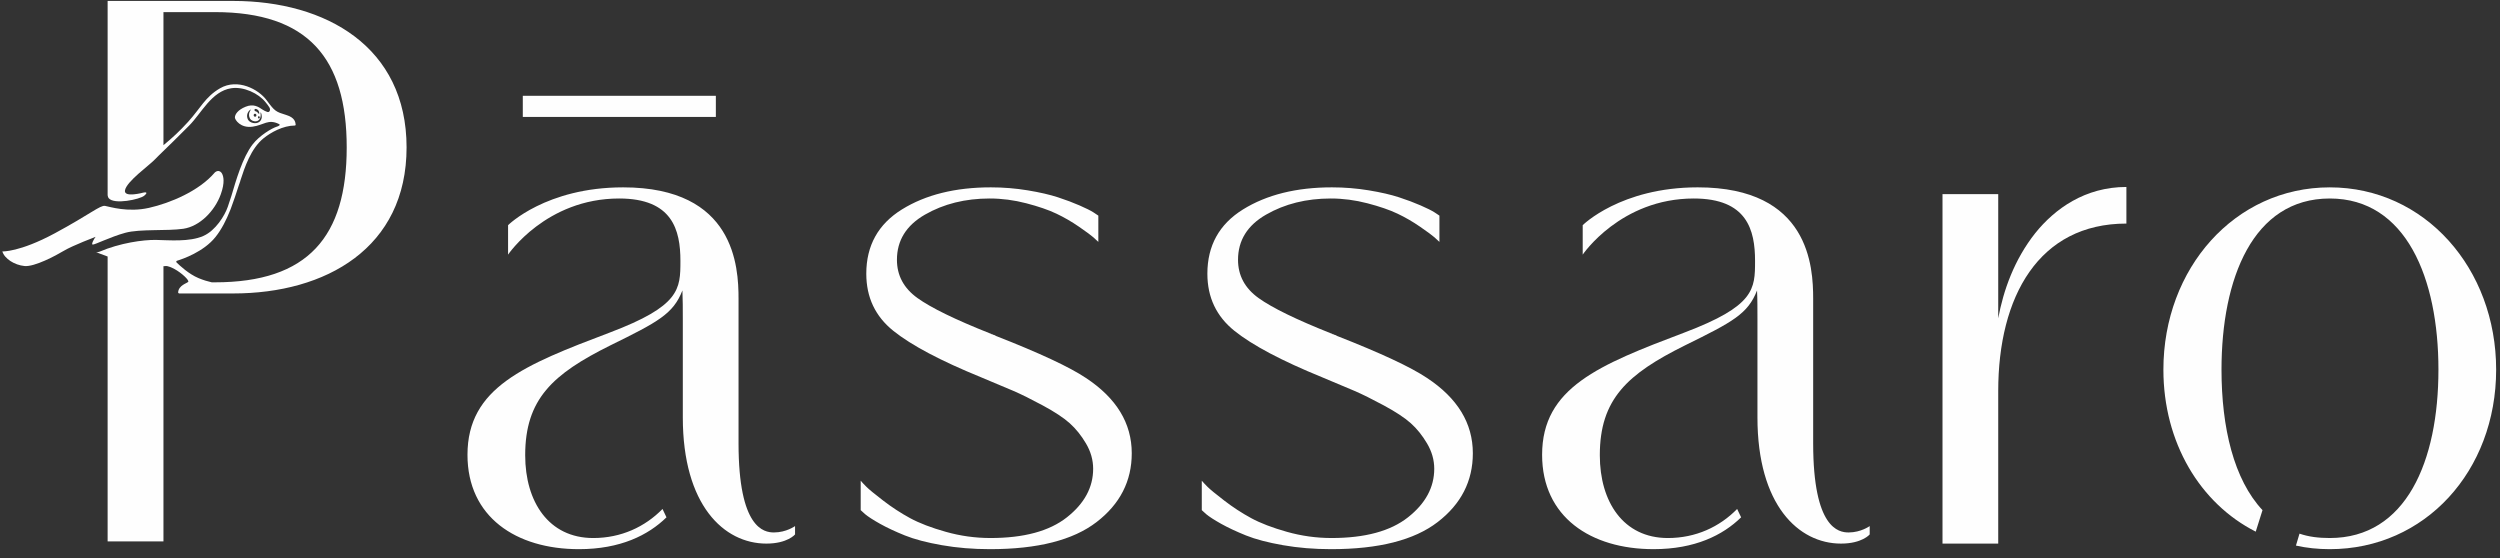 <?xml version="1.0" encoding="UTF-8"?>
<!DOCTYPE svg PUBLIC "-//W3C//DTD SVG 1.1//EN" "http://www.w3.org/Graphics/SVG/1.1/DTD/svg11.dtd">
<!-- Creator: CorelDRAW 2018 (64 Bit) -->
<svg xmlns="http://www.w3.org/2000/svg" xml:space="preserve" width="68.241mm" height="15.24mm" version="1.1" style="shape-rendering:geometricPrecision; text-rendering:geometricPrecision; image-rendering:optimizeQuality; fill-rule:evenodd; clip-rule:evenodd"
viewBox="0 0 6824.12 1523.98"
 xmlns:xlink="http://www.w3.org/1999/xlink">
 <rect x="0" y="0" width="6824.12" height="1523.98" fill="#333333" stroke="none"/>
 <defs>
  <style type="text/css">
   <![CDATA[
    .fil0 {fill:#FEFEFE;fill-rule:nonzero}
   ]]>
  </style>
 </defs>
 <g id="Capa_x0020_1">
  <g id="_1515050214368">
   <path class="fil0" d="M586.51 770.61l-8.6 0c-10.5,-2.4 -22.21,-5.71 -36,-11.46 -26.47,-11.01 -51.29,-34.18 -59.97,-42.79 -1.43,-1.42 -0.86,-3.96 1.03,-4.53 15.95,-4.87 72.83,-24.43 105.16,-64.79 17.23,-21.5 29.99,-47.52 40.1,-72.98l0.02 0.01c0.45,-0.98 1.25,-3.06 2.27,-5.86 7.97,-20.82 14.24,-40.93 19.76,-57.6 0.57,-1.71 1.07,-3.18 1.43,-4.31 1.51,-4.45 2.97,-8.7 4.38,-12.52l-0.21 -0.14c11.85,-36.39 28.67,-88.08 63.68,-116.32 19.68,-15.87 52.95,-34.48 85.2,-34.68 1.42,0 2.46,-1.27 2.28,-2.83 -0.75,-6.45 -2.15,-18.72 -25.09,-25.77 -29.22,-9.01 -31.55,-9.94 -54.1,-40.48 -22.26,-30.14 -79.22,-60.34 -127.22,-32.61 -40.3,23.28 -53.6,54.65 -87.3,91.73 -22.71,24.99 -42.46,43.36 -67.16,63.61l0 -363.28 140.34 0c254.63,0 359.89,126.01 359.89,369.34 0,243.34 -105.26,368.26 -359.89,368.26zm121.84 -438.41c-9.18,7.71 -26.64,3.54 -31.41,-5.7 -4.76,-9.23 -2.28,-18.49 3.55,-24.74 0,0 5.71,-4.7 4.03,-1.91 0,0 -9.16,10.65 -2.16,23.68 5.89,10.95 32.48,13.37 28.89,-14.61 -0.06,-0.44 -0.14,-1.57 -0.04,-1.77 0.26,-0.44 0.8,-0.73 1.73,1.96 1.34,3.89 4.58,15.37 -4.59,23.09zm-12.32 -21.76c2.06,0 3.79,1.82 3.86,4.07 0.07,2.25 -1.56,4.08 -3.62,4.09 -2.06,0.01 -3.79,-1.82 -3.85,-4.07 -0.06,-2.25 1.56,-4.08 3.61,-4.09zm7.03 -11.09c5.13,3.83 4.58,10.48 4.58,10.48 -0.45,2.78 -1.64,-0.05 -4.79,-3.14 -4.72,-4.64 -6.88,-1.5 -8.06,-5.34 -1.22,-3.84 3.14,-5.83 8.27,-2zm6.07 20.95c0.05,1.75 -1.04,3.16 -2.41,3.16 -1.4,0 -2.55,-1.4 -2.6,-3.14 -0.06,-1.73 1.03,-3.14 2.41,-3.14 1.37,-0.01 2.54,1.38 2.6,3.12zm-72.49 -317.72l-342.86 0 0 531.61c0.11,-0.18 0.22,-0.34 0.33,-0.51 0.05,2.69 0.86,5.13 2.58,7.26 15.03,18.43 84.82,3.2 96.8,-6.61 11.97,-9.83 3.8,-10.11 -2.23,-8.63 0,0 -54.02,14.87 -50.12,-6.24 2.27,-12.3 18.69,-29.12 36.97,-45.38l29.98 -25.63c2.71,-2.31 5.29,-4.52 7.68,-6.62 4.65,-4.09 10.77,-10.31 17.37,-17.09 23.61,-22.69 54.04,-52.62 83.35,-82.12 33.59,-33.83 60.84,-93.22 114.36,-101.71 34.28,-5.45 75.2,14.28 93.88,37.95 4.53,5.74 8.16,9.9 10.9,14.83 3.45,6.23 0.12,14.02 -6.08,11.83 -4.87,-1.72 -8.94,-3.64 -12.4,-6.02 -12.32,-8.46 -25.52,-16.74 -46.72,-8.17 -21.19,8.56 -29.21,20.91 -29.24,29.38 -0.02,6.29 15.37,29.84 48.47,25.05 30.83,-4.45 42.36,-21.78 71.86,-7.2 5.86,2.9 -3.08,6.25 -5.17,6.88 -14.58,4.44 -48.18,24.69 -66.71,48.65 -27.74,35.88 -45.74,99.41 -58.09,140.92 -4.48,13.28 -7.79,23.71 -9.73,29.35 -8.35,24.39 -33.31,64.81 -66.57,79.63 -38.1,17 -93.89,11.51 -129.53,10.91 -34.75,-0.57 -97.85,8.15 -154.12,32.16 -1.88,0.81 -5.67,1.7 -9.36,1.12 1.22,0.5 16.84,6.93 31.54,12.03l0 777.59 152.39 0 0 -751.13c1.84,-0.11 3.69,-0.21 5.51,-0.37 0,0 5.57,-2.24 24.79,8.17 19.21,10.41 40.66,30.63 37.31,34.8 -3.18,3.97 -26.18,9.3 -27.52,28.68 -0.11,1.53 1.15,2.84 2.58,3.09l53.57 0 92.62 0 1.61 0c252.62,0 473.17,-123.85 473.17,-398.69 0,-274.84 -220.55,-399.77 -473.17,-399.77z"/>
   <path class="fil0" d="M500.42 624.43c44.83,-6.54 85.76,-48.47 102.2,-93.97 11.86,-32.89 7.19,-49.4 3.67,-56.06 -0.38,-0.81 -0.84,-1.57 -1.37,-2.28 -0.31,-0.44 -0.55,-0.75 -0.75,-0.98 -0.09,-0.09 -0.16,-0.19 -0.24,-0.28 -0.1,-0.11 -0.17,-0.16 -0.17,-0.16 -4.84,-5.19 -9.86,-4.33 -13.23,-2.72 -1.09,0.46 -2.07,1.09 -2.99,1.84 -0.64,0.51 -1.02,0.88 -1.02,0.88 -0.04,0.05 -0.09,0.09 -0.14,0.14 -0.07,0.08 -0.13,0.16 -0.21,0.23 -42.9,50.36 -121.54,83.21 -179.32,96.26 -57.92,13.09 -107.05,-2.97 -120.14,-5.36 -13.09,-2.37 -41.37,23.2 -137.43,74.96 -96.07,51.75 -142.85,49.36 -142.85,49.36 5.85,19.93 33.14,37.17 60.42,39.86 27.29,2.67 84.65,-27.97 108.05,-41.94 23.39,-13.98 86.04,-37.77 86.04,-37.77 -2.78,3.57 -12.81,19.93 -8.08,21.12 4.74,1.19 48.74,-21.12 89.11,-32.12 40.38,-11.01 113.61,-4.46 158.45,-11.01z"/>
   <path class="fil0" d="M1427.06 261.5l526.96 0 0 57.6 -526.96 0 0 -57.6zm435.7 531.3c-25.01,64.1 -66.27,85.85 -196.66,149.94 -157.55,78.25 -232.51,146.68 -232.51,299.87 0,127.13 64.09,226.02 185.78,226.02 76.07,0 141.25,-30.46 189.07,-79.33l10.83 22.82c-49.95,48.87 -126.02,86.9 -239.01,86.9 -171.68,0 -304.2,-87.99 -304.2,-257.5 0,-183.61 155.36,-245.54 387.85,-333.56 192.31,-72.79 193.4,-118.41 193.4,-195.56 0,-84.74 -21.73,-170.57 -167.31,-170.57 -199.93,0 -303.14,153.2 -303.14,153.2l0 -80.4c0,0 103.21,-103.22 314.01,-103.22 305.3,0 315.08,217.3 315.08,304.23l0 394.38c0,232.49 69.51,243.38 96.69,243.38 33.67,0 57.56,-17.39 57.56,-17.39l0 22.83c0,0 -20.61,24.99 -78.21,24.99 -116.24,0 -228.15,-105.39 -228.15,-344.44l0 -268.38c0,-24.95 0,-56.49 -1.08,-78.21z"/>
   <path class="fil0" d="M2349.43 1312.15c3.63,4.36 8.86,9.97 15.78,16.86 6.84,6.84 22.07,19.36 45.64,37.46 23.51,18.09 47.98,34.05 73.3,47.81 25.36,13.76 57.95,26.26 97.8,37.47 39.82,11.24 80.41,16.85 121.69,16.85 91.24,0 160.79,-18.8 208.6,-56.48 47.82,-37.69 71.68,-81.87 71.68,-132.59 0,-23.86 -6.5,-46.86 -19.53,-68.97 -13.03,-22.07 -27.91,-40.55 -44.54,-55.39 -16.66,-14.88 -41.09,-30.97 -73.33,-48.39 -32.24,-17.36 -58.87,-30.56 -79.87,-39.63 -21.02,-9.05 -50.71,-21.54 -89.1,-37.49 -110.09,-44.89 -189.76,-87.1 -239.02,-126.57 -49.27,-39.5 -73.87,-91.46 -73.87,-155.9 0,-76.81 32.4,-135.28 97.23,-175.5 64.82,-40.18 145.77,-60.3 242.81,-60.3 34.08,0 67.56,2.73 100.5,8.15 32.97,5.45 60.49,11.78 82.6,19.02 22.08,7.23 41.83,14.68 59.22,22.3 17.37,7.58 30.04,13.92 38,19.01l13.04 8.7 0 71.71c-2.9,-2.9 -7.43,-7.1 -13.57,-12.5 -6.18,-5.46 -19.18,-15.05 -39.1,-28.81 -19.93,-13.76 -40.58,-25.71 -61.95,-35.85 -21.37,-10.15 -48.71,-19.56 -82.01,-28.25 -33.31,-8.69 -66.66,-13.06 -99.99,-13.06 -66.6,0 -125.48,14.69 -176.54,44.02 -51.07,29.31 -76.58,70.43 -76.58,123.32 0,42.72 18.63,77.51 55.94,104.3 37.3,26.79 103.4,59.05 198.3,96.71l1.08 0 1.06 1.08 1.11 0 1.08 1.09 1.09 0 1.08 0 1.09 1.08 1.08 0 1.11 1.08 1.08 0 1.09 0 1.08 1.08 1.08 0 1.08 1.09c120.26,47.08 202.45,85.49 246.64,115.16 83.3,55.04 124.94,123.5 124.94,205.37 0,76.05 -32.05,138.71 -96.15,187.96 -64.1,49.28 -161,73.87 -290.62,73.87 -46.35,0 -90.19,-3.6 -131.47,-10.86 -41.31,-7.23 -74.96,-16.09 -101.05,-26.6 -26.09,-10.52 -48.55,-21.02 -67.37,-31.53 -18.83,-10.52 -32.59,-19.38 -41.29,-26.61l-11.95 -10.89 0 -80.38z"/>
   <path class="fil0" d="M3280.48 1312.15c3.64,4.36 8.89,9.97 15.77,16.86 6.88,6.84 22.08,19.36 45.64,37.46 23.52,18.09 47.98,34.05 73.34,47.81 25.33,13.76 57.95,26.26 97.77,37.47 39.85,11.24 80.4,16.85 121.69,16.85 91.24,0 160.78,-18.8 208.62,-56.48 47.79,-37.69 71.68,-81.87 71.68,-132.59 0,-23.86 -6.53,-46.86 -19.56,-68.97 -13.02,-22.07 -27.88,-40.55 -44.53,-55.39 -16.69,-14.88 -41.1,-30.97 -73.34,-48.39 -32.27,-17.36 -58.87,-30.56 -79.86,-39.63 -21.02,-9.05 -50.68,-21.54 -89.1,-37.49 -110.1,-44.89 -189.77,-87.1 -239.02,-126.57 -49.25,-39.5 -73.88,-91.46 -73.88,-155.9 0,-76.81 32.41,-135.28 97.24,-175.5 64.82,-40.18 145.77,-60.3 242.83,-60.3 34.06,0 67.53,2.73 100.51,8.15 32.94,5.45 60.47,11.78 82.54,19.02 22.11,7.23 41.86,14.68 59.25,22.3 17.36,7.58 30.04,13.92 38.01,19.01l13.03 8.7 0 71.71c-2.88,-2.9 -7.42,-7.1 -13.58,-12.5 -6.15,-5.46 -19.2,-15.05 -39.11,-28.81 -19.91,-13.76 -40.56,-25.71 -61.94,-35.85 -21.33,-10.15 -48.67,-19.56 -81.99,-28.25 -33.36,-8.69 -66.65,-13.06 -99.97,-13.06 -66.67,0 -125.51,14.69 -176.58,44.02 -51.06,29.31 -76.58,70.43 -76.58,123.32 0,42.72 18.67,77.51 55.94,104.3 37.31,26.79 103.41,59.05 198.28,96.71l1.11 0 1.08 1.08 1.09 0 1.08 1.09 1.08 0 1.09 0 1.08 1.08 1.08 0 1.08 1.08 1.12 0 1.08 0 1.08 1.08 1.12 0 1.06 1.09c120.25,47.08 202.46,85.49 246.62,115.16 83.31,55.04 124.95,123.5 124.95,205.37 0,76.05 -32.06,138.71 -96.15,187.96 -64.1,49.28 -160.97,73.87 -290.65,73.87 -46.33,0 -90.16,-3.6 -131.45,-10.86 -41.31,-7.23 -74.95,-16.09 -101.04,-26.6 -26.06,-10.52 -48.54,-21.02 -67.38,-31.53 -18.82,-10.52 -32.59,-19.38 -41.28,-26.61l-11.95 -10.89 0 -80.38z"/>
   <path class="fil0" d="M4796.1 792.81c-24.98,64.1 -66.26,85.82 -196.65,149.94 -157.52,78.22 -232.51,146.67 -232.51,299.87 0,127.13 64.09,226.01 185.81,226.01 76.04,0 141.22,-30.45 189.04,-79.32l10.86 22.78c-49.99,48.9 -126.03,86.91 -239.02,86.91 -171.67,0 -304.22,-87.97 -304.22,-257.5 0,-183.58 155.38,-245.52 387.87,-333.54 192.32,-72.79 193.4,-118.41 193.4,-195.56 0,-84.76 -21.72,-170.57 -167.34,-170.57 -199.89,0 -303.11,153.21 -303.11,153.21l0 -80.4c0,0 103.22,-103.25 313.98,-103.25 305.31,0 315.09,217.32 315.09,304.22l0 394.42c0,232.48 69.54,243.38 96.71,243.38 33.7,0 57.6,-17.39 57.6,-17.39l0 22.8c0,0 -20.65,25.01 -78.25,25.01 -116.27,0 -228.15,-105.39 -228.15,-344.46l0 -268.36c0,-24.97 0,-56.48 -1.11,-78.2z"/>
   <path class="fil0" d="M5804.31 610.27c-239.01,0 -349.86,198.83 -349.86,457.4l0 416.16 -152.09 0 0 -953.96 152.09 0 0 338.98c14.14,-76.04 43.45,-159.69 101.05,-232.48 53.25,-66.3 135.82,-126.03 248.81,-126.03l0 99.93z"/>
   <path class="fil0" d="M6656.08 1009.01c0,-248.82 -88.02,-467.2 -296.61,-467.2 -209.69,0 -295.54,218.38 -295.54,467.2 0,158.65 33.7,299.87 111.92,383.53l-18.48 58.67c-152.08,-77.13 -252.05,-243.35 -252.05,-442.2 0,-275.96 194.46,-497.59 454.15,-497.59 259.66,0 454.16,221.63 454.16,497.59 0,277.08 -194.5,490.01 -454.16,490.01 -32.6,0 -63.02,-3.25 -92.36,-9.78l9.76 -32.58c25.03,8.67 52.17,11.95 82.6,11.95 208.59,0 296.61,-209.68 296.61,-459.6z"/>
  </g>
 </g>
</svg>
